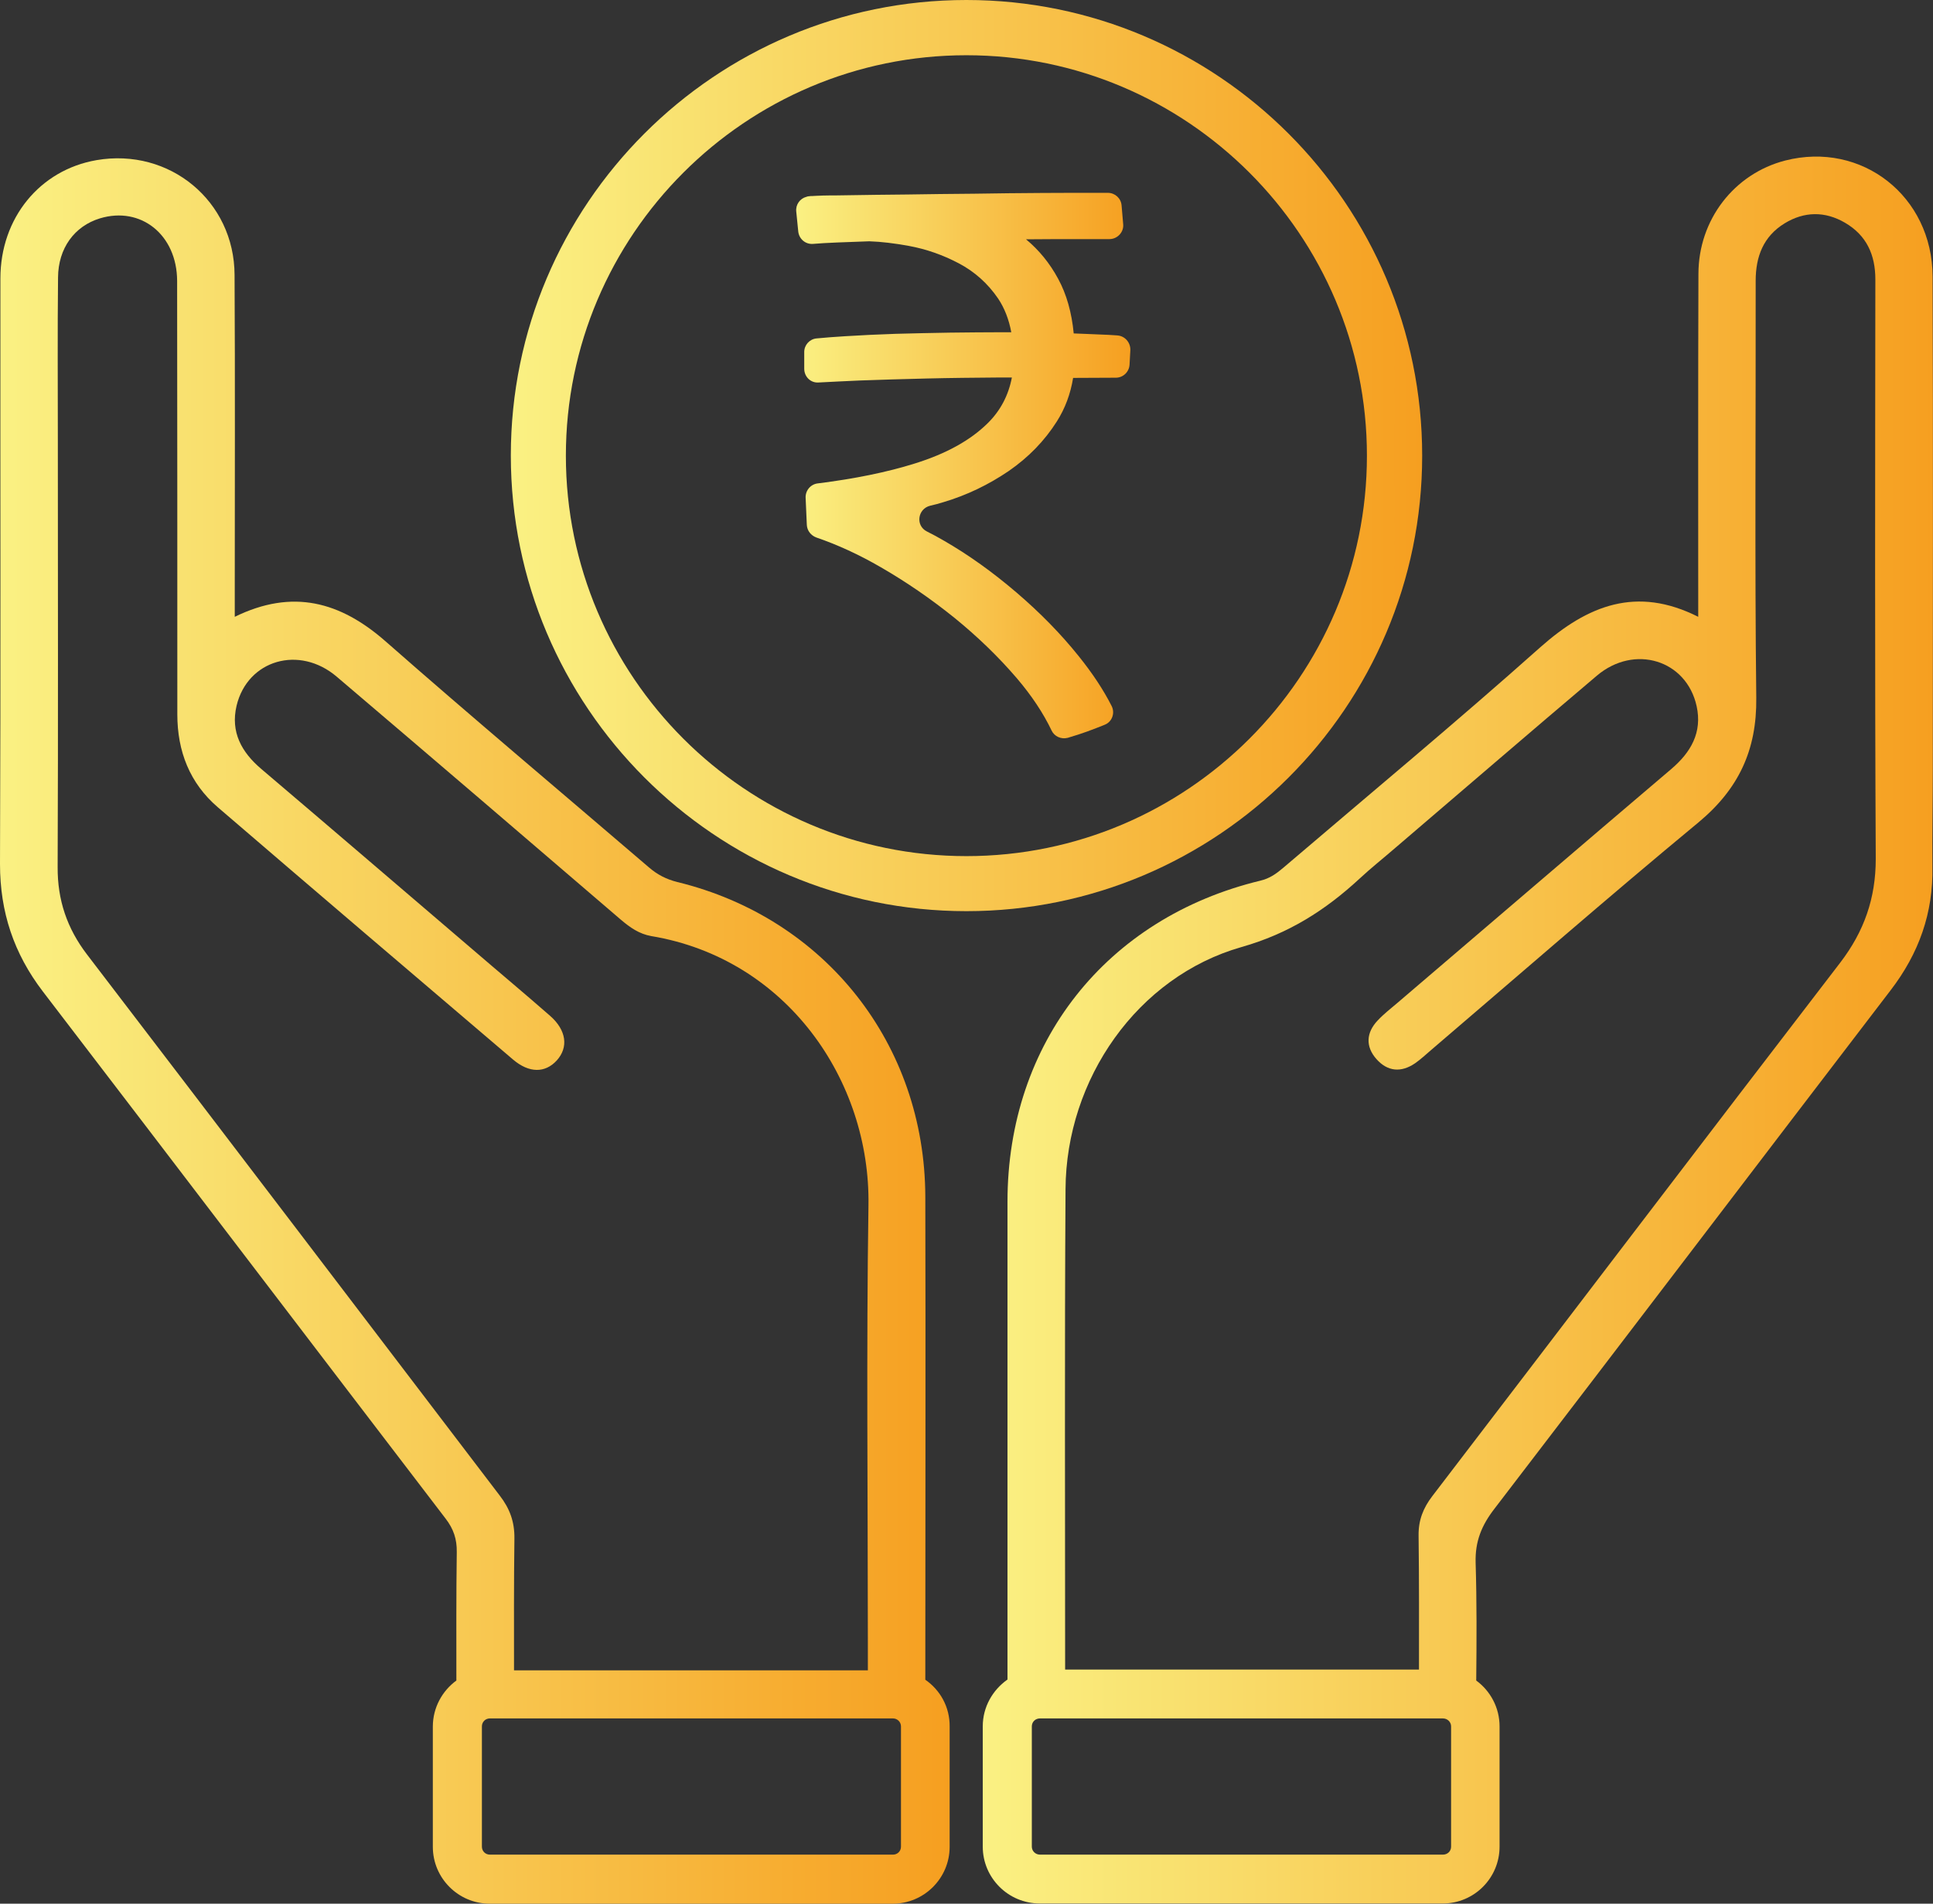 <svg xmlns="http://www.w3.org/2000/svg" xmlns:xlink="http://www.w3.org/1999/xlink" id="Layer_2" data-name="Layer 2" viewBox="0 0 96.91 95.46"><rect x="0" y="0" width="96.91" height="95.46" fill="#333333" stroke="none"/><defs><style>      .cls-1 {        fill: url(#linear-gradient-2);      }      .cls-2 {        fill: url(#linear-gradient-3);      }      .cls-3 {        fill: url(#linear-gradient);      }      .cls-4 {        fill: url(#linear-gradient-4);      }    </style><linearGradient id="linear-gradient" x1="0" y1="51.7" x2="47.61" y2="51.7" gradientUnits="userSpaceOnUse"><stop offset="0" stop-color="#faf183"></stop><stop offset="1" stop-color="#f69f20"></stop></linearGradient><linearGradient id="linear-gradient-2" x1="49.27" y1="51.65" x2="96.91" y2="51.65" xlink:href="#linear-gradient"></linearGradient><linearGradient id="linear-gradient-3" x1="25.61" y1="22.84" x2="71.3" y2="22.84" xlink:href="#linear-gradient"></linearGradient><linearGradient id="linear-gradient-4" x1="39.92" y1="23.35" x2="56.68" y2="23.35" xlink:href="#linear-gradient"></linearGradient></defs><g id="Layer_1-2" data-name="Layer 1"><g><path class="cls-3" d="m46.39,84.23c0-8.07.02-16.14,0-24.22-.02-7.64-5.01-13.97-12.43-15.78-.56-.14-1-.37-1.42-.73-4.41-3.78-8.85-7.51-13.21-11.34-2.27-1.99-4.66-2.65-7.56-1.23v-1.27c0-5.29.02-10.59-.01-15.87-.01-3.71-3.26-6.39-6.92-5.76C2,8.52.02,10.93.02,13.96.01,23.75.04,33.54,0,43.33c0,2.4.69,4.48,2.15,6.39,6.74,8.8,13.45,17.62,20.19,26.43.4.52.57,1.03.56,1.68-.03,2.14-.02,4.29-.02,6.44-.71.52-1.18,1.36-1.18,2.31v6.03c0,1.57,1.28,2.85,2.85,2.85h20.21c1.57,0,2.85-1.28,2.85-2.85v-6.03c.01-.98-.47-1.83-1.22-2.35ZM4.36,47.86c-1-1.31-1.48-2.73-1.47-4.38.03-7.11.01-14.22.01-21.33,0-2.75-.02-5.5.01-8.24.01-1.46.82-2.57,2.1-2.96,2.05-.62,3.86.82,3.87,3.13.01,7.24.01,14.49.01,21.74,0,1.85.62,3.45,2.03,4.66,4.92,4.23,9.86,8.44,14.8,12.65.81.69,1.61.68,2.19.05.6-.66.49-1.52-.33-2.24-1.29-1.13-2.61-2.23-3.91-3.35-3.52-3.01-7.04-6.03-10.57-9.03-.99-.84-1.55-1.85-1.24-3.17.55-2.3,3.15-3.06,5.03-1.45,4.76,4.05,9.51,8.12,14.25,12.19.45.38.9.7,1.51.81,6.79,1.13,10.99,7.24,10.89,13.5-.11,7.31-.03,14.63-.03,21.95v1.37h-17.74c0-2.2-.01-4.41.02-6.61.01-.84-.23-1.5-.74-2.16-6.91-9.07-13.79-18.11-20.69-27.13Zm40.81,44.74c0,.23-.18.4-.4.4h-20.21c-.23,0-.4-.18-.4-.4v-6.03c0-.23.18-.4.4-.4h20.21c.22,0,.4.18.4.4v6.03Z"></path><path class="cls-1" d="m96.9,38.5c0-8.21.02-16.42-.01-24.63-.01-4.04-3.56-6.8-7.39-5.82-2.56.66-4.35,2.97-4.35,5.69-.02,5.7-.01,11.39-.01,17.19-3.09-1.56-5.54-.58-7.91,1.52-4.23,3.77-8.59,7.39-12.9,11.07-.33.28-.67.53-1.14.64-7.74,1.87-12.68,8.14-12.68,16.1,0,7.99,0,15.97,0,23.96-.74.52-1.24,1.37-1.24,2.35v6.03c0,1.57,1.28,2.85,2.86,2.85h20.2c1.58,0,2.85-1.28,2.85-2.85v-6.03c0-.94-.46-1.78-1.17-2.3.02-1.97.03-3.94-.03-5.91-.03-1.07.3-1.87.94-2.7,6.64-8.66,13.24-17.35,19.87-26.01,1.41-1.84,2.14-3.87,2.09-6.2-.01-1.65.02-3.3.02-4.95Zm-24.15,54.1c0,.23-.18.4-.41.4h-20.2c-.23,0-.41-.18-.41-.4v-6.03c0-.23.18-.4.41-.4h20.2c.23,0,.41.18.41.4v6.03Zm19.51-44.33c-6.84,8.9-13.63,17.84-20.45,26.75-.46.6-.7,1.21-.69,1.98.03,2.24.02,4.48.02,6.72h-17.74c0-8.03-.03-16.06.02-24.09.03-5.52,3.6-10.65,8.82-12.14,2.36-.67,4.2-1.84,5.92-3.43.58-.54,1.2-1.03,1.8-1.55,3.37-2.88,6.72-5.77,10.1-8.63,1.88-1.59,4.49-.79,5,1.53.29,1.32-.29,2.32-1.28,3.16-4.58,3.89-9.14,7.81-13.71,11.71-.34.29-.69.56-1,.89-.58.61-.62,1.31-.06,1.94.56.63,1.24.68,1.93.21.29-.2.54-.44.8-.66,4.46-3.81,8.89-7.68,13.41-11.42,2.01-1.67,2.93-3.62,2.9-6.24-.08-6.97-.02-13.95-.03-20.92,0-1.22.39-2.23,1.45-2.88.98-.6,2.02-.62,3.03-.03,1.08.63,1.52,1.61,1.52,2.84-.01,9.69-.03,19.37.02,29.06,0,1.97-.58,3.63-1.78,5.2Z"></path><path class="cls-2" d="m71.3,22.85c0-12.6-10.25-22.85-22.85-22.85s-22.84,10.25-22.84,22.84,10.24,22.85,22.84,22.85,22.85-10.25,22.85-22.84Zm-22.85,20.08c-11.07,0-20.08-9.01-20.08-20.08S37.38,2.77,48.45,2.77s20.08,9.01,20.08,20.08-9.01,20.08-20.08,20.08Z"></path><path class="cls-4" d="m56.02,16.82c-.28-.02-.6-.04-.96-.05-.39-.02-.79-.03-1.23-.05-.1-1.05-.36-1.97-.78-2.74-.42-.78-.96-1.44-1.61-1.98.95-.01,1.84-.01,2.66-.01h1.52c.4,0,.73-.35.69-.75l-.08-.94c-.03-.36-.33-.63-.69-.63h-1.8c-.98,0-2.04.01-3.18.02-1.15.02-2.29.03-3.44.04-1.15.02-2.23.03-3.24.04-.76.01-1.43.02-2.02.03h-.26c-.24,0-.48.01-.69.02-.06,0-.12.01-.18.01s-.11,0-.16.01c-.05,0-.09.01-.14.03-.32.08-.55.39-.51.74l.1,1c.04.37.36.65.74.62.34-.03.74-.05,1.2-.07.49-.02,1.03-.04,1.61-.06h.02c.6.02,1.25.1,1.97.23.87.16,1.7.45,2.5.87s1.46,1.01,1.98,1.77c.32.48.54,1.04.66,1.69h-.45c-.83,0-1.71.01-2.63.02-.92.02-1.83.03-2.73.06-.89.03-1.73.07-2.52.12-.52.03-1,.07-1.43.11-.35.03-.62.33-.62.68v.84c0,.4.32.72.72.69.63-.03,1.31-.07,2.06-.1,1.05-.04,2.18-.07,3.36-.1s2.38-.04,3.58-.05h.69c-.17.89-.57,1.66-1.21,2.29-.87.86-2.08,1.53-3.65,2.02-1.4.44-3.03.77-4.87,1-.36.04-.63.36-.61.73l.06,1.36c.02.29.21.52.47.62,1.05.36,2.13.85,3.25,1.5,1.28.74,2.5,1.58,3.68,2.53,1.18.96,2.21,1.96,3.12,3.02.76.89,1.34,1.77,1.75,2.63.14.3.48.45.8.37.03,0,.06-.02.1-.03.28-.08.58-.18.89-.29.31-.11.6-.23.88-.34h0c.37-.15.52-.59.34-.94-.4-.79-.95-1.63-1.66-2.51-.89-1.11-1.93-2.17-3.11-3.18-1.18-1.01-2.39-1.88-3.64-2.6-.29-.17-.57-.32-.85-.46-.58-.29-.47-1.13.16-1.29.22-.05.45-.11.67-.18,1.18-.35,2.27-.88,3.27-1.56,1-.69,1.8-1.52,2.41-2.48.42-.66.69-1.39.82-2.19.76,0,1.48-.01,2.14-.01.37,0,.67-.29.69-.66l.04-.73c.01-.38-.28-.71-.66-.73Z"></path></g></g></svg>